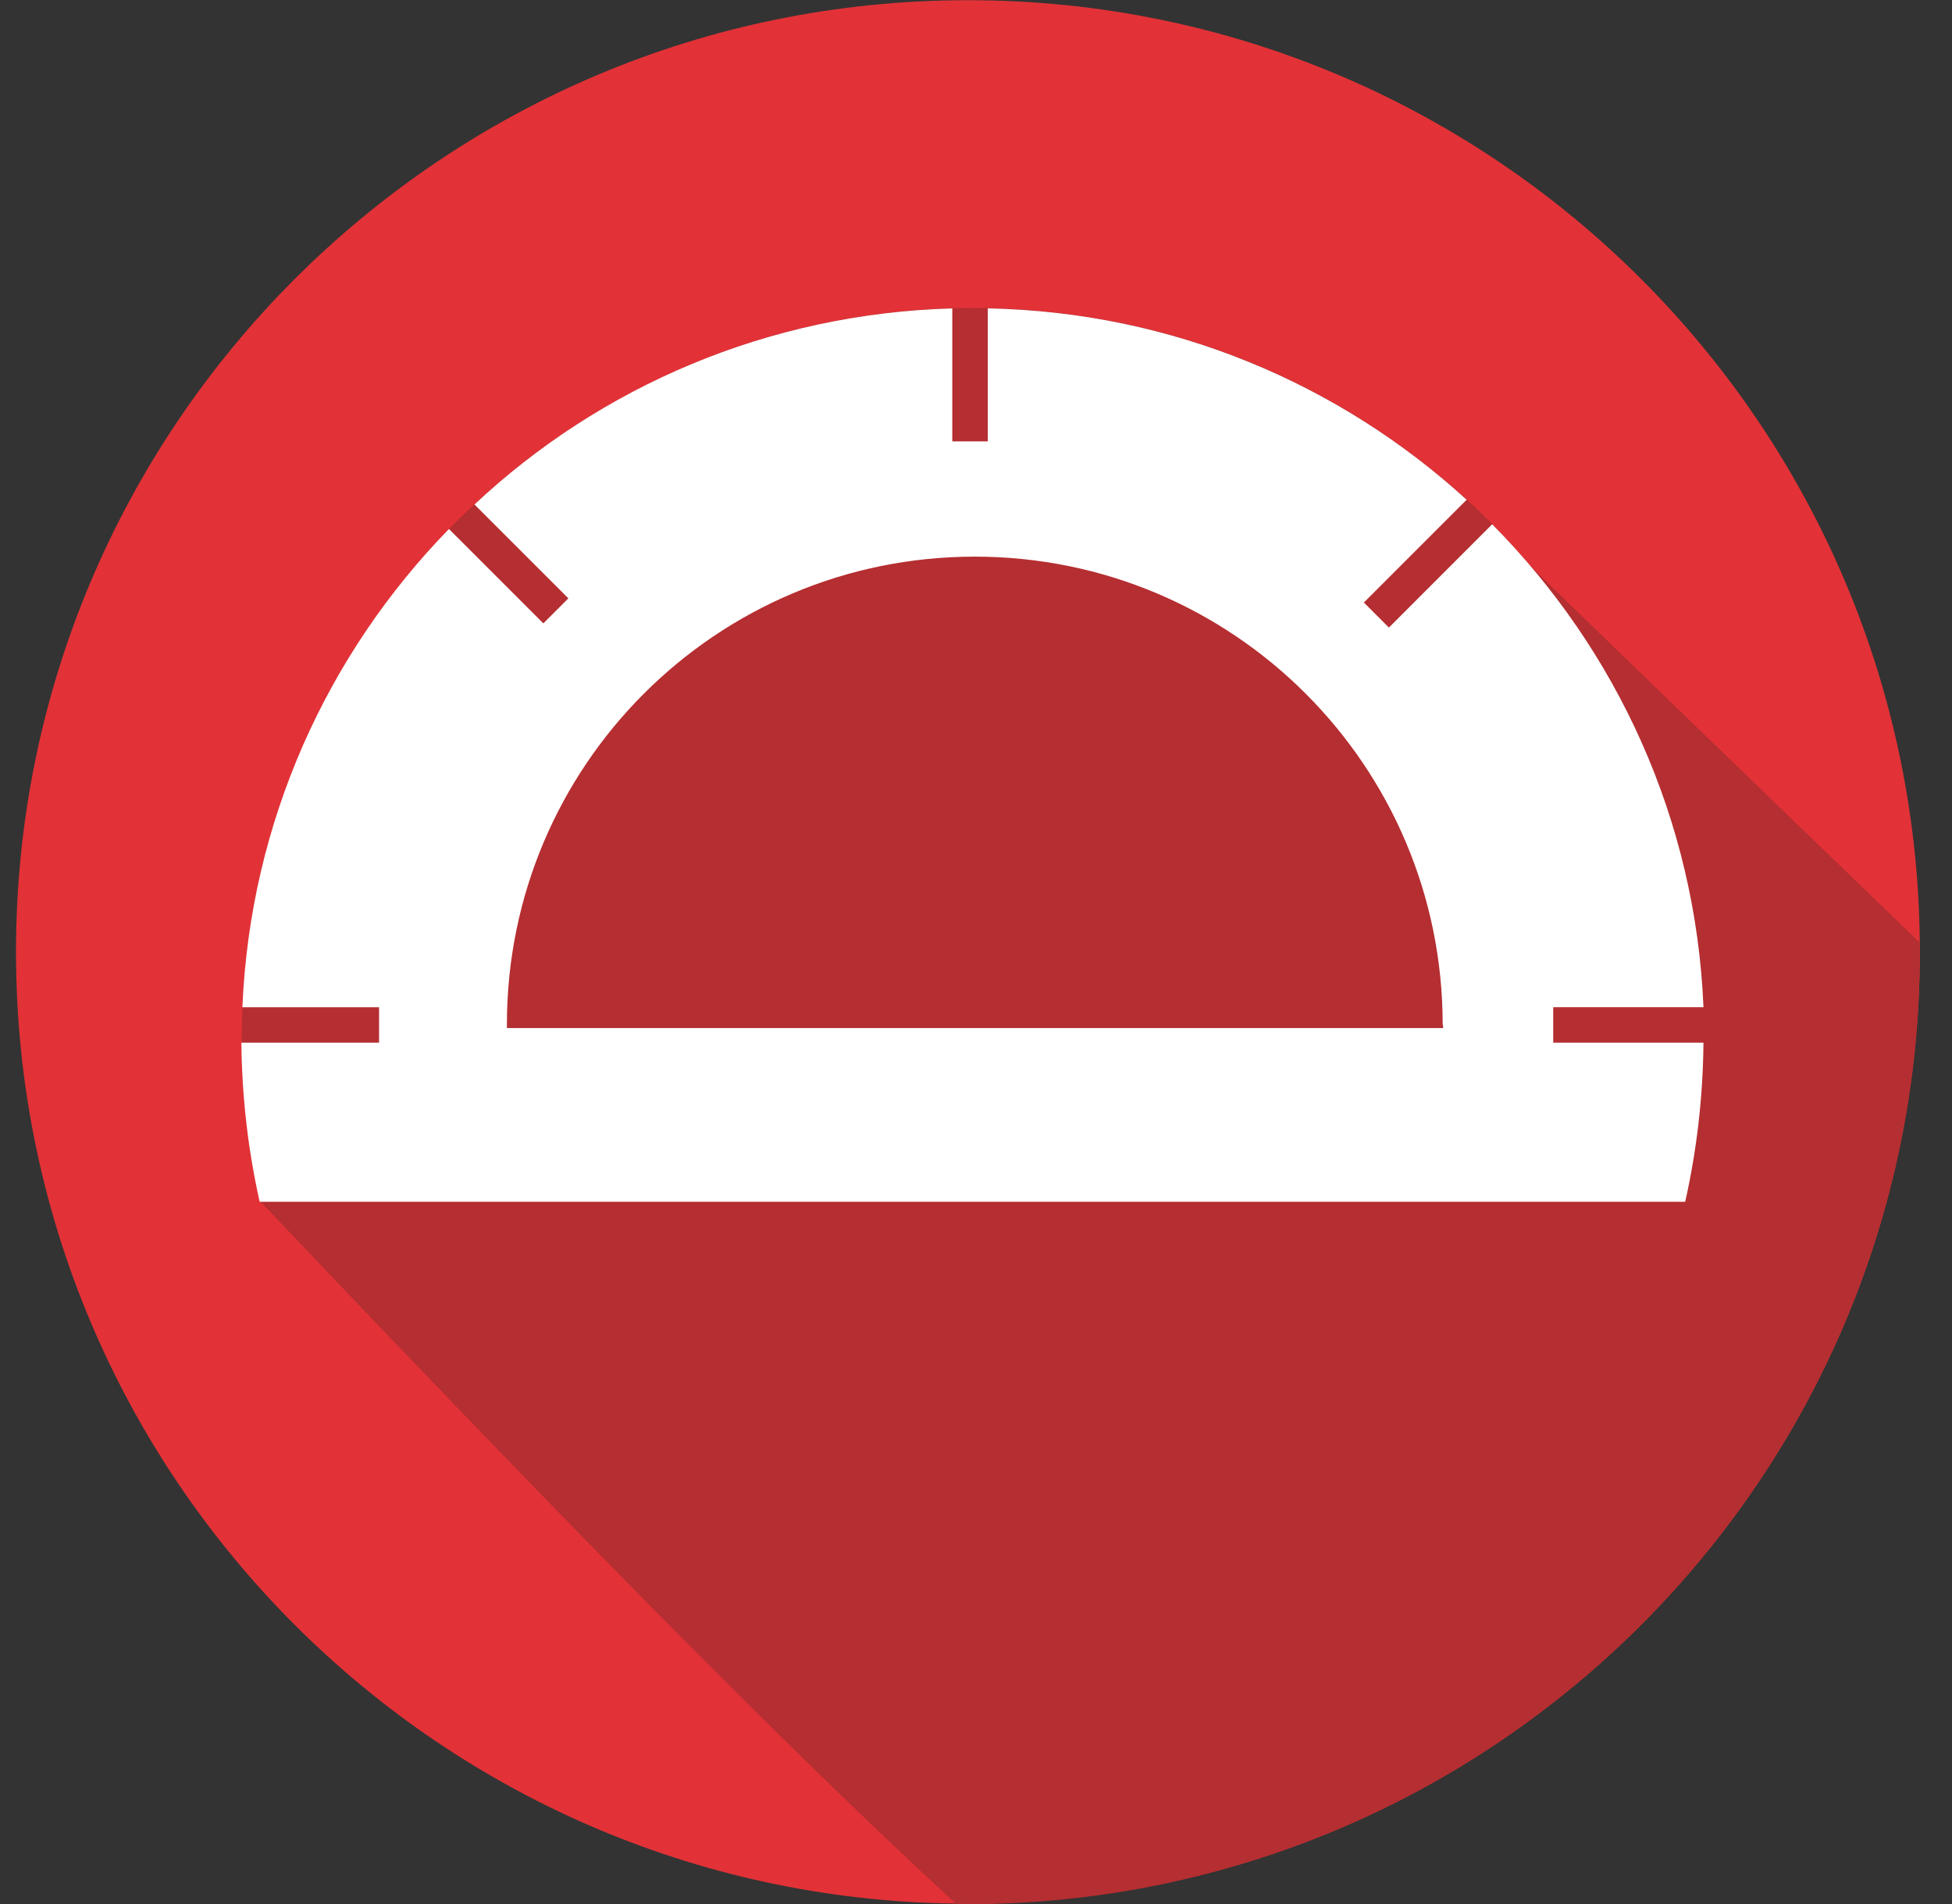 <?xml version="1.0" encoding="UTF-8"?> <svg xmlns="http://www.w3.org/2000/svg" width="41" height="40" viewBox="0 0 41 40" fill="none"><rect x="0" y="0" width="41" height="40" fill="#333333" stroke="none"/><g clip-path="url(#clip0_12398_231765)"><path d="M40.325 19.998C40.325 31.042 31.374 39.993 20.331 39.993C9.287 39.993 0.336 31.042 0.336 19.998C0.336 8.955 9.287 0.004 20.331 0.004C31.374 0.004 40.325 8.955 40.325 19.998Z" fill="#E23237"></path><path d="M40.323 19.998C40.323 19.933 40.323 19.867 40.323 19.802C36.324 15.945 32.293 12.045 32.172 11.913C29.356 8.583 25.149 6.468 20.438 6.468C11.959 6.468 5.078 13.338 5.078 21.828C5.078 23.001 5.209 24.14 5.462 25.235C11.027 31.097 16.198 36.432 20.077 39.993C20.164 39.993 20.241 40.004 20.329 40.004C31.373 39.993 40.323 31.042 40.323 19.998Z" fill="#B52E31"></path><path d="M30.312 21.598H10.647C10.647 21.576 10.647 21.543 10.647 21.521C10.647 16.087 15.051 11.694 20.474 11.694C25.909 11.694 30.302 16.098 30.302 21.521C30.312 21.543 30.312 21.576 30.312 21.598ZM32.635 21.159H35.78C35.616 17.204 33.95 13.644 31.342 11.014L29.173 13.184L28.647 12.658L30.805 10.499C28.143 8.067 24.627 6.555 20.748 6.478V9.272H20.002V6.479C16.124 6.588 12.607 8.123 9.966 10.598L11.938 12.57L11.412 13.096L9.43 11.113C6.877 13.732 5.255 17.259 5.091 21.16H7.962V21.905H5.07C5.081 23.055 5.213 24.173 5.454 25.247H35.396C35.638 24.173 35.769 23.055 35.78 21.905H32.624V21.16H32.635V21.159Z" fill="white"></path></g><defs><clipPath id="clip0_12398_231765"><rect width="40" height="40" fill="white" transform="translate(0.332)"></rect></clipPath></defs></svg> 